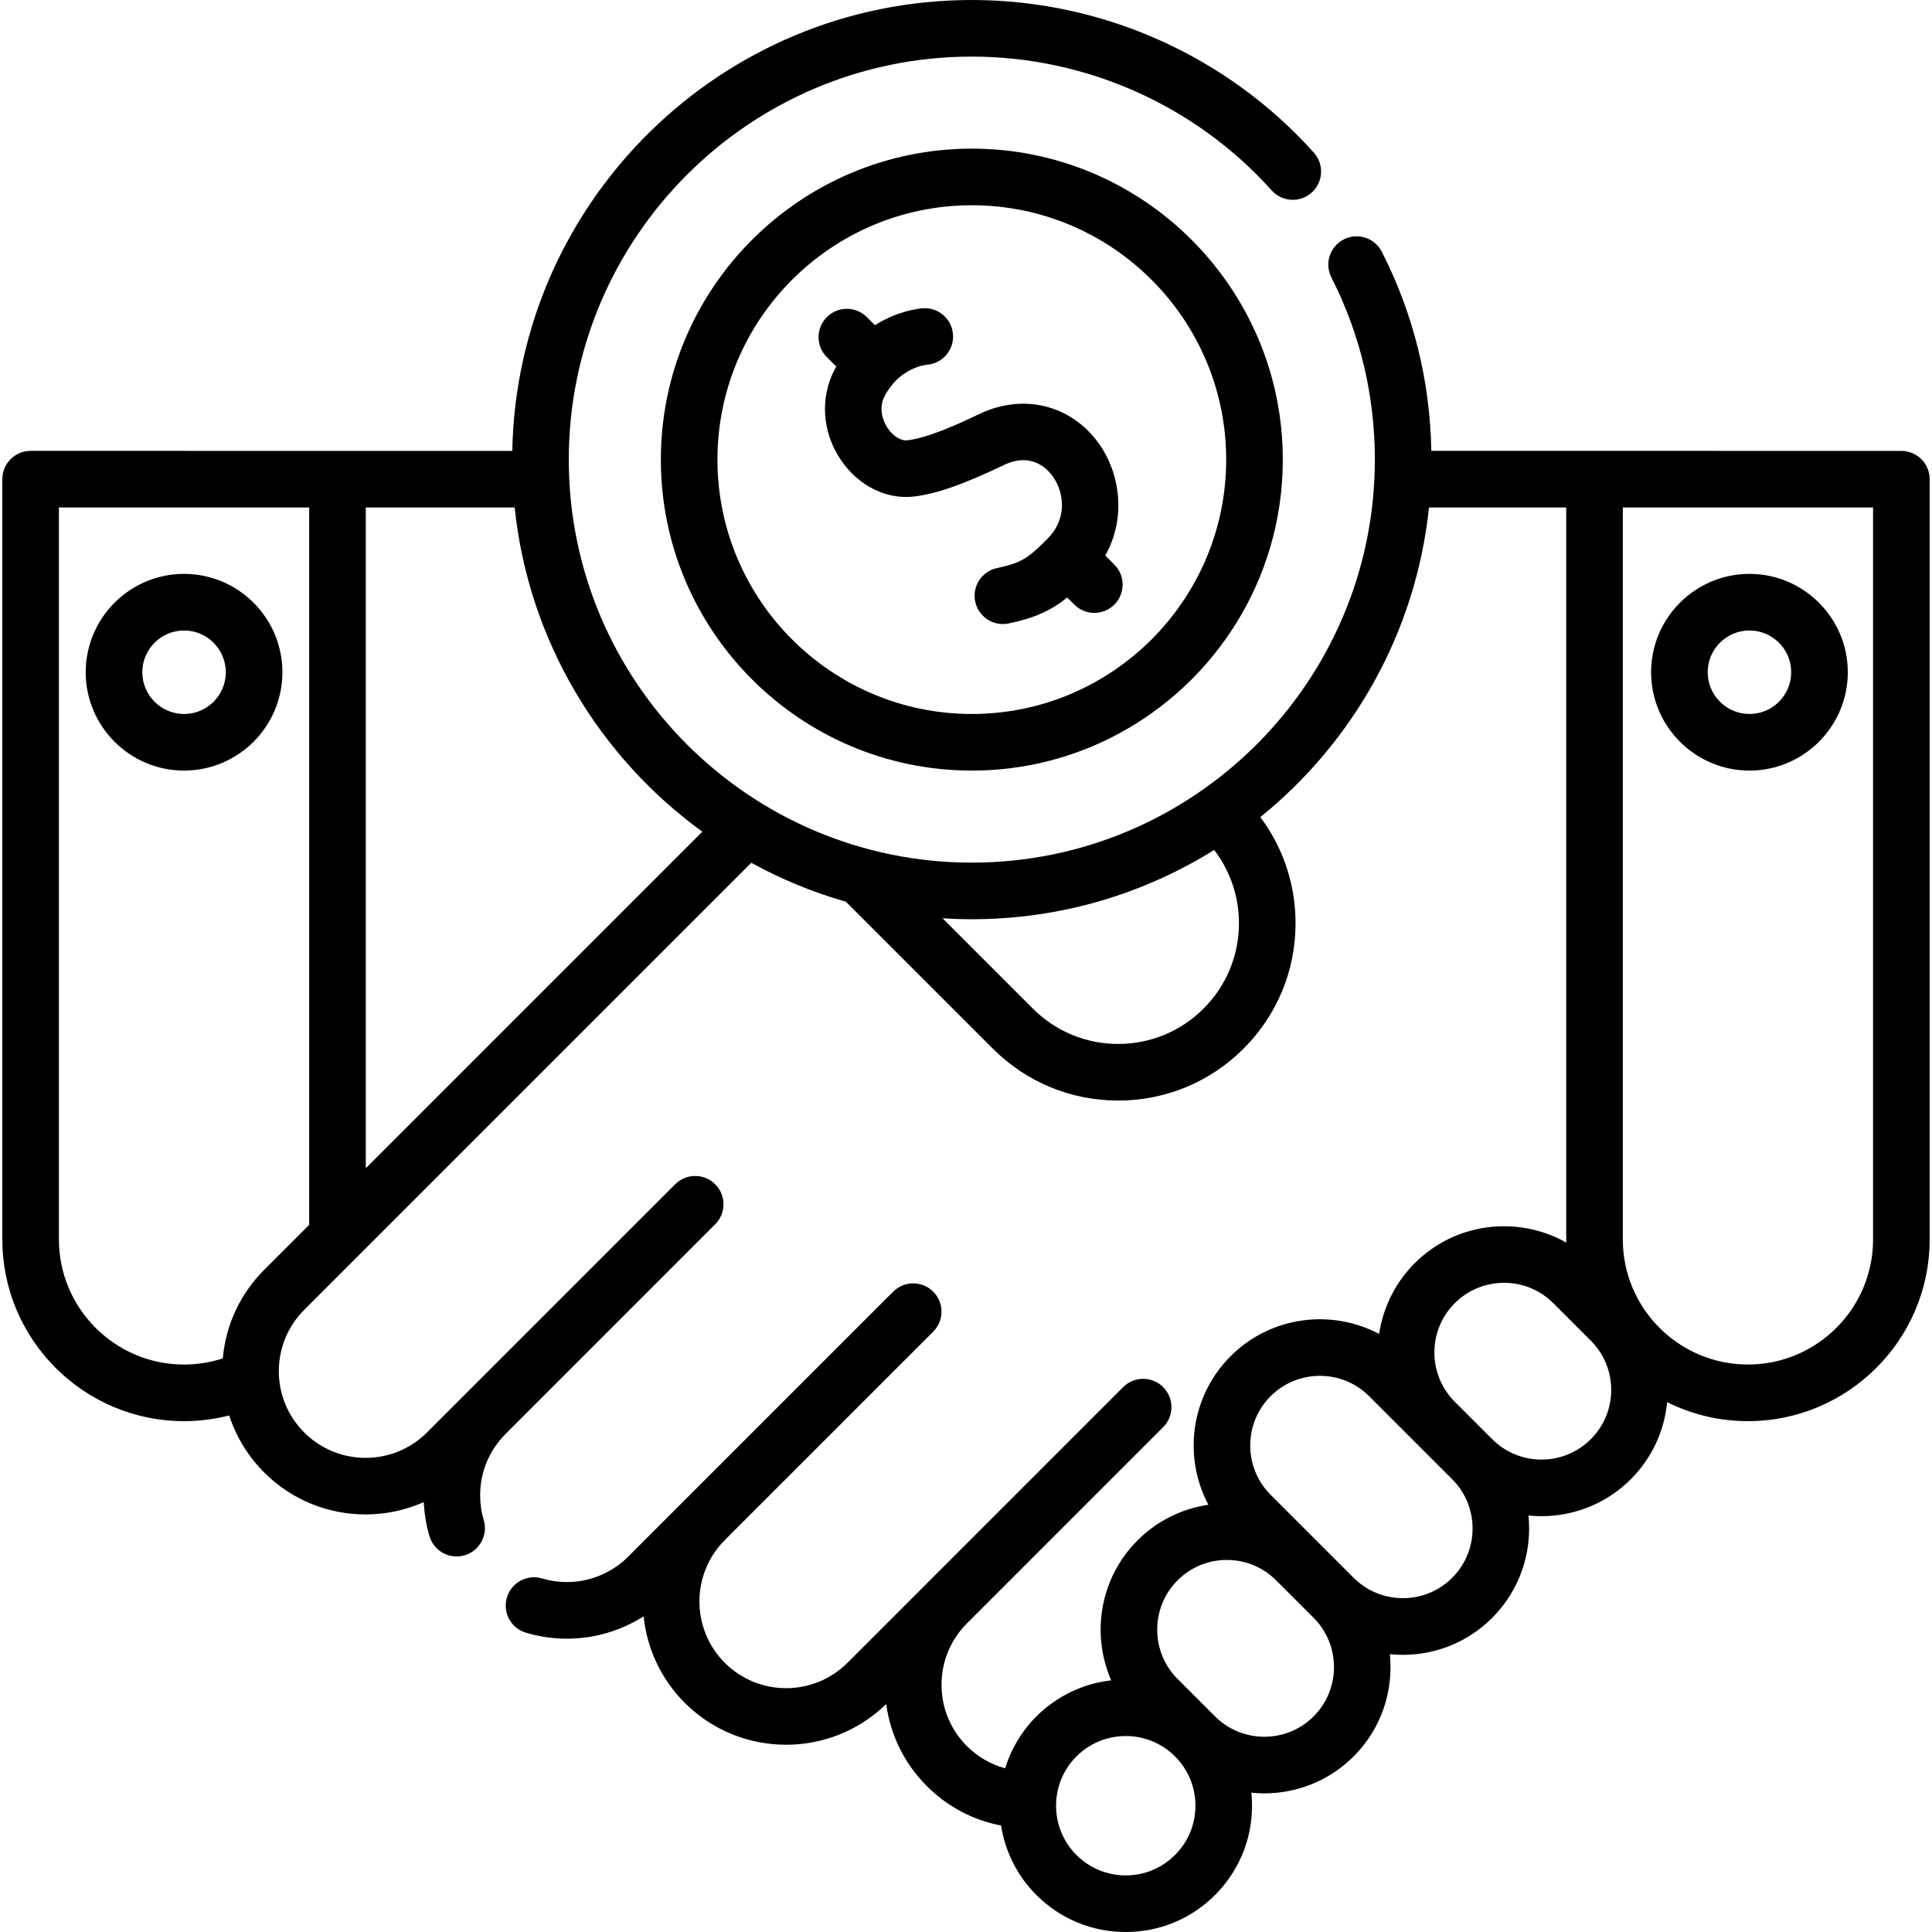<svg id="Capa_1" enable-background="new 0 0 511.996 511.996" height="512" viewBox="0 0 511.996 511.996" width="512" xmlns="http://www.w3.org/2000/svg"><g><path d="m503.88 119.49-124.567-.01c-.339-18.545-4.738-36.283-13.111-52.754-1.877-3.693-6.391-5.164-10.084-3.287-3.692 1.877-5.164 6.392-3.287 10.084 7.641 15.03 11.515 31.272 11.515 48.273 0 58.894-47.914 106.808-106.808 106.808s-106.807-47.914-106.807-106.808c.001-58.887 47.914-106.796 106.808-106.796 30.286 0 59.254 12.926 79.477 35.465 2.767 3.083 7.508 3.339 10.591.574 3.083-2.767 3.34-7.508.574-10.591-23.064-25.705-56.102-40.448-90.642-40.448-66.393 0-120.543 53.392-121.778 119.49l-127.646-.007c-4.142 0-7.5 3.358-7.5 7.5v201.476c0 26.554 21.603 48.157 48.157 48.157 4.087 0 8.086-.519 11.971-1.513 1.827 5.64 4.968 10.812 9.285 15.13 7.408 7.402 17.135 11.102 26.862 11.102 5.262 0 10.521-1.093 15.415-3.26.145 3.074.639 6.11 1.517 9.043.974 3.251 3.954 5.351 7.182 5.351.712 0 1.437-.103 2.154-.317 3.968-1.188 6.222-5.368 5.034-9.336-.632-2.11-.952-4.313-.952-6.547 0-6.141 2.391-11.913 6.731-16.254l55.563-55.572c2.929-2.929 2.928-7.678-.001-10.606s-7.677-2.929-10.606 0l-65.788 65.787c-8.959 8.959-23.542 8.958-32.507 0-4.347-4.347-6.741-10.12-6.741-16.253 0-6.14 2.394-11.916 6.741-16.263l118.465-118.465c7.874 4.324 16.273 7.807 25.077 10.318l38.924 38.924c8.878 8.879 20.681 13.769 33.234 13.769s24.356-4.89 33.233-13.767c8.876-8.871 13.765-20.669 13.765-33.224 0-10.273-3.278-20.042-9.332-28.119 24.543-19.845 41.254-49.008 44.69-82.062h36.373v193.972c0 .283.017.562.021.843-12.765-7.227-29.299-5.415-40.164 5.449-5.277 5.278-8.419 11.894-9.428 18.766-12.65-6.714-28.733-4.752-39.375 5.889-10.641 10.642-12.602 26.724-5.889 39.375-6.872 1.009-13.488 4.15-18.766 9.427-10.013 10.013-12.334 24.841-6.981 37.097-7.247.832-14.273 4.012-19.82 9.559-3.979 3.979-6.738 8.721-8.291 13.758-3.796-1.041-7.277-3.03-10.126-5.884-4.342-4.35-6.733-10.126-6.733-16.263 0-6.088 2.356-11.823 6.608-16.134l17.679-17.68c.013-.013.024-.028.037-.041l34.411-34.411c2.929-2.929 2.929-7.678 0-10.606-2.929-2.929-7.678-2.929-10.606 0l-52.114 52.114c-.024.024-.046.05-.07.074l-20.867 20.867c-8.964 8.963-23.549 8.963-32.513 0-8.963-8.964-8.963-23.549 0-32.513l55.234-55.233c1.465-1.465 2.197-3.385 2.197-5.304 0-1.92-.732-3.84-2.197-5.304-2.929-2.929-7.678-2.929-10.606 0l-70.226 70.227c-5.976 5.975-14.717 8.189-22.81 5.777-3.969-1.181-8.146 1.076-9.33 5.045-1.183 3.97 1.076 8.147 5.045 9.33 3.579 1.067 7.233 1.586 10.857 1.586 7.182 0 14.236-2.052 20.331-5.923.866 8.375 4.496 16.516 10.899 22.92 7.406 7.406 17.134 11.109 26.863 11.109 9.584 0 19.162-3.602 26.526-10.789 1.097 8.204 4.819 15.79 10.769 21.751 5.438 5.447 12.252 9.031 19.664 10.444 1.063 6.748 4.181 13.231 9.369 18.42 6.322 6.322 14.727 9.803 23.667 9.803s17.346-3.482 23.667-9.804c6.322-6.322 9.804-14.727 9.804-23.667 0-1.161-.062-2.313-.178-3.453 1.142.117 2.288.18 3.435.18 8.571 0 17.143-3.263 23.667-9.788 7.398-7.398 10.598-17.426 9.608-27.103 1.14.116 2.292.178 3.453.178 8.94 0 17.346-3.482 23.667-9.804 7.403-7.403 10.602-17.44 9.605-27.123 1.149.118 2.302.182 3.456.182 8.57 0 17.143-3.263 23.667-9.788 5.703-5.703 8.913-12.969 9.632-20.433 6.454 3.217 13.721 5.037 21.408 5.037 26.555 0 48.16-21.604 48.16-48.159v-201.464c.003-4.142-3.355-7.5-7.497-7.5zm-433.854 217.01c-6.376 6.376-10.201 14.616-10.979 23.487-3.303 1.074-6.741 1.628-10.274 1.628-18.283 0-33.157-14.874-33.157-33.157v-193.975h66.324v190.104zm26.913-26.913v-175.097h39.452c3.668 35.266 22.448 66.103 49.729 85.916zm231.391-64.925c0 8.545-3.327 16.576-9.37 22.615-6.046 6.045-14.082 9.375-22.628 9.375s-16.582-3.33-22.627-9.375l-23.926-23.926c2.567.162 5.153.254 7.76.254 23.558 0 45.57-6.729 64.229-18.356 4.253 5.551 6.562 12.304 6.562 19.413zm-11.531 233.863c0 4.934-1.921 9.572-5.41 13.061s-8.127 5.41-13.061 5.41-9.572-1.921-13.061-5.41c-7.202-7.202-7.202-18.92 0-26.122 3.601-3.601 8.331-5.401 13.061-5.401 4.729 0 9.459 1.801 13.061 5.401 3.489 3.489 5.41 8.127 5.41 13.061zm31.318-23.668c-7.203 7.201-18.92 7.201-26.122 0l-9.927-9.927c-7.201-7.202-7.201-18.92 0-26.122 3.489-3.489 8.127-5.41 13.061-5.41s9.572 1.921 13.061 5.41l9.928 9.928c7.201 7.202 7.201 18.92-.001 26.121zm36.728-36.728c-7.203 7.201-18.92 7.201-26.122 0l-22.001-22.001c-7.201-7.202-7.201-18.92 0-26.122 3.601-3.601 8.331-5.401 13.061-5.401s9.46 1.801 13.061 5.401l22.001 22.001c7.202 7.202 7.202 18.92 0 26.122zm36.729-36.728c-7.202 7.202-18.92 7.201-26.122 0l-9.927-9.927c-7.202-7.202-7.202-18.92 0-26.122 3.601-3.601 8.331-5.401 13.061-5.401s9.46 1.801 13.061 5.401l9.928 9.928c3.489 3.489 5.41 8.127 5.41 13.061-.001 4.933-1.922 9.571-5.411 13.06zm74.806-52.948c0 18.284-14.875 33.159-33.16 33.159s-33.16-14.875-33.16-33.159v-193.973l66.319.01v193.963z"/><path d="m463.619 204.212c14.372 0 26.064-11.692 26.064-26.064s-11.692-26.064-26.064-26.064-26.064 11.692-26.064 26.064 11.693 26.064 26.064 26.064zm0-37.129c6.101 0 11.064 4.963 11.064 11.064s-4.963 11.064-11.064 11.064-11.064-4.963-11.064-11.064 4.964-11.064 11.064-11.064z"/><path d="m48.777 152.083c-14.372 0-26.064 11.692-26.064 26.064s11.692 26.064 26.064 26.064 26.064-11.692 26.064-26.064-11.692-26.064-26.064-26.064zm0 37.129c-6.101 0-11.064-4.963-11.064-11.064s4.963-11.064 11.064-11.064 11.064 4.963 11.064 11.064-4.963 11.064-11.064 11.064z"/><path d="m257.541 39.392c-45.441 0-82.41 36.969-82.41 82.41s36.969 82.41 82.41 82.41 82.41-36.969 82.41-82.41-36.969-82.41-82.41-82.41zm0 149.82c-37.17 0-67.41-30.24-67.41-67.41s30.24-67.41 67.41-67.41 67.41 30.24 67.41 67.41-30.24 67.41-67.41 67.41z"/><path d="m292.906 147.214c5.652-10.021 3.895-21.818-1.669-29.63-7.312-10.269-20.025-13.442-31.635-7.897-6.489 3.1-13.838 6.355-19.145 6.997-1.666.204-3.747-1.071-5.178-3.168-.714-1.046-2.881-4.763-.779-8.678 3.93-7.318 10.522-8.123 11.261-8.191 4.125-.378 7.162-4.028 6.784-8.153s-4.025-7.167-8.153-6.784c-1.532.14-6.877.877-12.52 4.471l-2.145-2.145c-2.929-2.929-7.678-2.929-10.606 0-2.929 2.929-2.929 7.678 0 10.606l2.502 2.502c-.112.199-.227.393-.337.597-4.057 7.555-3.442 16.841 1.606 24.233 4.646 6.804 12.065 10.479 19.366 9.601 6.013-.727 12.912-3.147 23.81-8.353 7.251-3.464 11.473.988 12.952 3.063 2.997 4.208 3.859 11.132-1.328 16.39-5.088 5.156-6.938 6.5-13.447 7.86-4.055.848-6.654 4.822-5.807 8.876.74 3.537 3.858 5.967 7.333 5.967.509 0 1.025-.052 1.542-.16 7.02-1.468 11.28-3.472 15.507-6.877l1.882 1.882c1.464 1.464 3.384 2.197 5.303 2.197s3.839-.732 5.303-2.197c2.929-2.929 2.929-7.678 0-10.606z"/></g></svg>